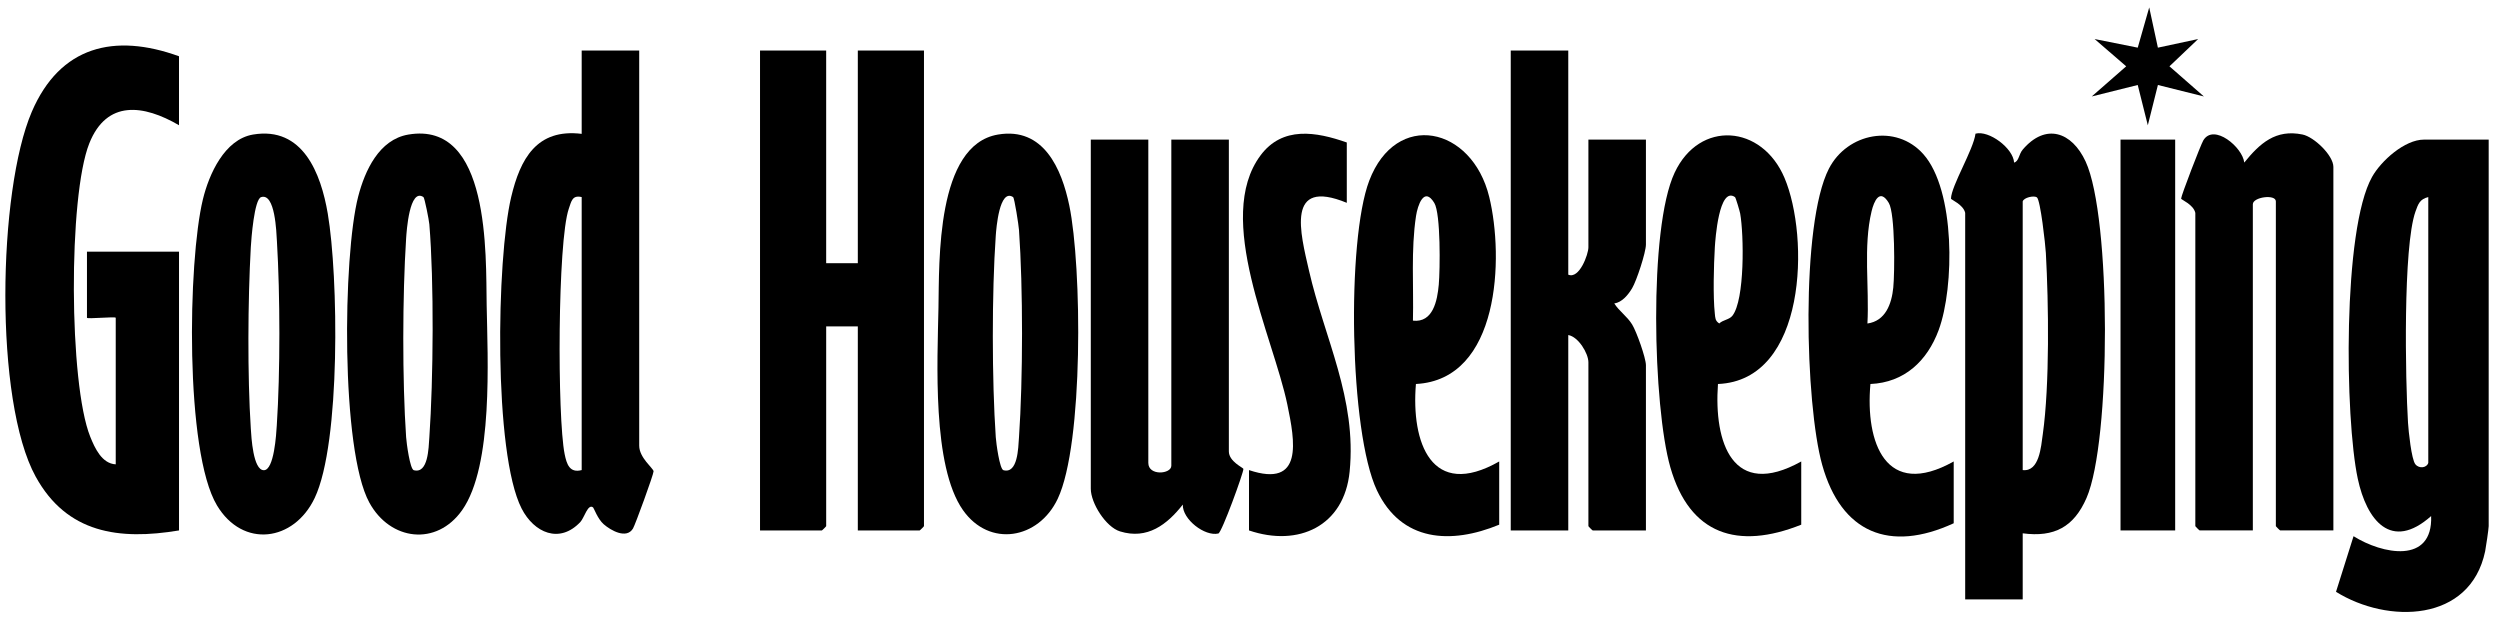 <svg xmlns="http://www.w3.org/2000/svg" fill="none" viewBox="0 0 205 51" height="51" width="205">
<path fill="black" d="M67.746 4.143V21.581H70.341V4.143H75.766V43.143C75.766 43.168 75.437 43.496 75.412 43.496H70.341V26.765H67.747V43.143C67.747 43.168 67.418 43.496 67.393 43.496H62.322V4.143H67.747H67.746Z"></path>
<path fill="black" d="M14.678 4.614V10.269C11.778 8.58 8.754 8.164 7.322 11.757C5.593 16.096 5.65 31.459 7.398 35.807C7.769 36.73 8.348 38.017 9.49 38.076V26.058C9.49 25.94 7.131 26.176 7.131 26.058V20.638H14.679V43.496C9.768 44.314 5.489 43.735 2.93 39.092C-0.494 32.877 -0.18 15.655 2.607 9.166C4.922 3.777 9.38 2.695 14.679 4.614H14.678Z"></path>
<path fill="black" d="M204.072 11.447V43.142C204.072 43.343 203.843 44.918 203.782 45.208C202.553 51.047 195.793 51.167 191.553 48.529L192.991 43.968C195.327 45.441 199.503 46.296 199.353 42.318C196.07 45.235 194.064 42.652 193.338 39.257C192.277 34.291 192.085 18.822 194.512 14.503C195.257 13.178 197.188 11.448 198.766 11.448H204.073L204.072 11.447ZM199.119 37.958V16.16C198.422 16.33 198.292 16.723 198.07 17.344C197.039 20.242 197.24 31.169 197.457 34.67C197.498 35.329 197.738 37.682 198.062 38.072C198.389 38.468 199.007 38.348 199.119 37.958V37.958Z"></path>
<path fill="black" d="M52.415 4.143V36.544C52.415 37.545 53.584 38.407 53.593 38.646C53.602 38.884 52.09 43.03 51.905 43.339C51.371 44.228 50.084 43.494 49.504 42.988C49.009 42.555 48.699 41.665 48.637 41.613C48.214 41.261 47.91 42.462 47.591 42.801C45.882 44.619 43.791 43.69 42.773 41.7C40.455 37.164 40.711 21.241 41.917 16.158C42.658 13.035 44.003 10.522 47.698 10.976V4.143H52.415ZM47.698 16.16C46.93 15.98 46.858 16.486 46.644 17.106C45.712 19.811 45.696 34.227 46.3 37.233C46.468 38.069 46.712 38.808 47.698 38.547V16.16Z"></path>
<path fill="black" d="M128.598 4.143V22.523C129.506 22.912 130.249 20.845 130.249 20.285V11.448H134.966V20.049C134.966 20.693 134.205 23.011 133.835 23.633C133.518 24.166 133.016 24.788 132.371 24.884C132.787 25.533 133.418 25.933 133.832 26.602C134.196 27.19 134.966 29.356 134.966 29.947V43.497H130.603C130.578 43.497 130.249 43.168 130.249 43.143V29.711C130.249 28.982 129.434 27.618 128.598 27.473V43.497H123.881V4.143H128.598H128.598Z"></path>
<path fill="black" d="M161.145 17.457C160.999 16.774 159.976 16.373 159.979 16.289C160.012 15.222 161.822 12.28 161.991 10.96C163.084 10.665 165.081 12.141 165.157 13.331C165.549 13.235 165.544 12.643 165.86 12.271C167.742 10.059 169.896 10.811 171.021 13.245C173.133 17.816 173.11 36.2 171.096 40.831C170.062 43.208 168.453 44.076 165.862 43.732V49.152H161.145V17.457ZM165.862 16.514V38.547C167.226 38.703 167.364 36.638 167.51 35.599C168.077 31.564 167.99 24.895 167.76 20.744C167.723 20.076 167.317 16.381 167.022 16.18C166.779 16.015 165.961 16.194 165.862 16.514Z"></path>
<path fill="black" d="M180.016 17.456C179.871 16.773 178.847 16.372 178.85 16.288C178.857 16.033 180.455 11.876 180.671 11.513C181.524 10.084 183.902 12.081 184.028 13.331C185.303 11.763 186.598 10.573 188.807 11.03C189.758 11.227 191.337 12.745 191.337 13.685V43.495H186.974C186.949 43.495 186.62 43.166 186.62 43.141V16.513C186.62 15.902 184.733 16.152 184.733 16.748V43.495H180.37C180.345 43.495 180.017 43.166 180.017 43.141V17.456H180.016Z"></path>
<path fill="black" d="M94.162 11.447V37.958C94.162 39.047 96.049 38.88 96.049 38.193V11.447H100.766V37.016C100.766 37.847 101.951 38.352 101.959 38.449C101.984 38.732 100.183 43.682 99.906 43.747C98.799 44.009 96.944 42.584 96.99 41.375C95.702 43.014 94.083 44.268 91.842 43.575C90.675 43.215 89.445 41.254 89.445 40.079V11.447H94.163H94.162Z"></path>
<path fill="black" d="M33.485 11.034C40.209 9.891 39.833 20.889 39.906 25.007C39.982 29.391 40.462 38.187 37.896 41.831C35.793 44.817 31.997 44.341 30.287 41.215C27.929 36.906 28.113 20.97 29.372 16.113C29.923 13.989 31.083 11.442 33.485 11.034ZM34.723 16.161C33.574 15.387 33.341 18.95 33.301 19.568C33.001 24.204 32.984 31.222 33.302 35.847C33.334 36.32 33.616 38.475 33.933 38.558C35.107 38.865 35.144 36.771 35.207 35.847C35.535 31.085 35.597 23.11 35.206 18.391C35.178 18.051 34.819 16.226 34.723 16.161Z"></path>
<path fill="black" d="M81.835 11.033C85.572 10.4 87.058 13.836 87.684 16.859C88.719 21.851 88.862 36.403 86.732 40.903C85.162 44.221 81.137 44.92 78.964 41.831C76.419 38.212 76.872 29.585 76.954 25.242C77.026 21.436 76.75 11.894 81.835 11.033H81.835ZM83.073 16.161C81.951 15.432 81.695 18.724 81.652 19.332C81.328 23.97 81.334 31.204 81.653 35.846C81.685 36.319 81.967 38.474 82.284 38.557C83.458 38.865 83.494 36.77 83.558 35.846C83.886 31.078 83.893 23.625 83.558 18.861C83.531 18.481 83.189 16.236 83.073 16.161Z"></path>
<path fill="black" d="M20.75 11.033C24.834 10.347 26.315 14.211 26.878 17.522C27.743 22.603 27.951 36.306 25.808 40.828C24.102 44.426 19.91 44.976 17.793 41.445C15.147 37.032 15.404 21.427 16.637 16.348C17.137 14.29 18.408 11.427 20.75 11.033V11.033ZM21.411 16.165C20.848 16.346 20.605 19.586 20.566 20.274C20.323 24.639 20.285 30.794 20.566 35.139C20.612 35.837 20.749 38.559 21.637 38.557C22.484 38.557 22.653 35.566 22.696 34.891C22.983 30.498 22.972 24.203 22.709 19.802C22.662 19.031 22.566 15.795 21.411 16.165V16.165Z"></path>
<path fill="black" d="M122.935 43.024C118.975 44.657 114.904 44.438 112.905 40.203C110.647 35.417 110.411 19.731 112.277 14.819C114.473 9.039 120.704 10.349 122.118 16.152C123.327 21.118 122.988 31.134 116.106 31.487C115.704 36.265 117.362 41.016 122.935 37.84V43.024ZM115.861 26.294C117.508 26.479 117.861 24.652 117.979 23.344C118.089 22.119 118.144 17.52 117.615 16.646C116.769 15.245 116.242 16.866 116.114 17.711C115.69 20.493 115.93 23.483 115.861 26.294Z"></path>
<path fill="black" d="M160.204 42.907C154.948 45.329 150.982 43.697 149.422 38.127C148.022 33.126 147.641 18.364 149.97 13.831C151.477 10.9 155.469 10.118 157.713 12.64C160.34 15.592 160.277 23.533 158.971 27.065C158.038 29.59 156.166 31.369 153.375 31.488C152.944 36.292 154.624 40.967 160.204 37.84V42.907V42.907ZM153.13 26.528C154.618 26.32 155.115 24.916 155.249 23.581C155.371 22.357 155.404 17.52 154.884 16.646C154.139 15.395 153.664 16.51 153.469 17.326C152.777 20.222 153.289 23.558 153.129 26.528H153.13Z"></path>
<path fill="black" d="M147.702 43.024C142.502 45.1 138.554 43.858 136.967 38.314C135.549 33.354 135.168 18.734 137.322 14.155C139.36 9.821 144.478 10.217 146.329 14.586C148.384 19.439 148.16 31.191 140.873 31.488C140.527 36.282 142.068 40.978 147.702 37.84V43.025V43.024ZM142.272 16.164C140.955 15.246 140.654 19.652 140.617 20.274C140.529 21.739 140.461 24.306 140.615 25.716C140.654 26.069 140.638 26.303 140.979 26.524C141.278 26.228 141.797 26.22 142.056 25.892C143.084 24.586 143.002 19.237 142.695 17.512C142.661 17.321 142.33 16.204 142.272 16.164V16.164Z"></path>
<path fill="black" d="M110.437 11.684V16.632C105.4 14.555 106.631 19.112 107.34 22.201C108.622 27.782 111.262 32.666 110.671 38.663C110.23 43.139 106.479 44.879 102.418 43.496V38.548C106.914 40.052 106.185 36.177 105.561 33.169C104.415 27.638 99.537 17.885 103.362 12.745C105.162 10.325 107.921 10.799 110.437 11.684Z"></path>
<path fill="black" d="M178.364 11.447H173.883V43.496H178.364V11.447Z"></path>
<path fill="black" d="M176.947 3.908L180.248 3.201L177.895 5.438L180.719 7.91L176.948 6.969L176.121 10.272L175.294 6.969L171.523 7.91L174.348 5.438L171.758 3.202L175.295 3.908L176.236 0.609L176.947 3.908Z"></path>
</svg>
